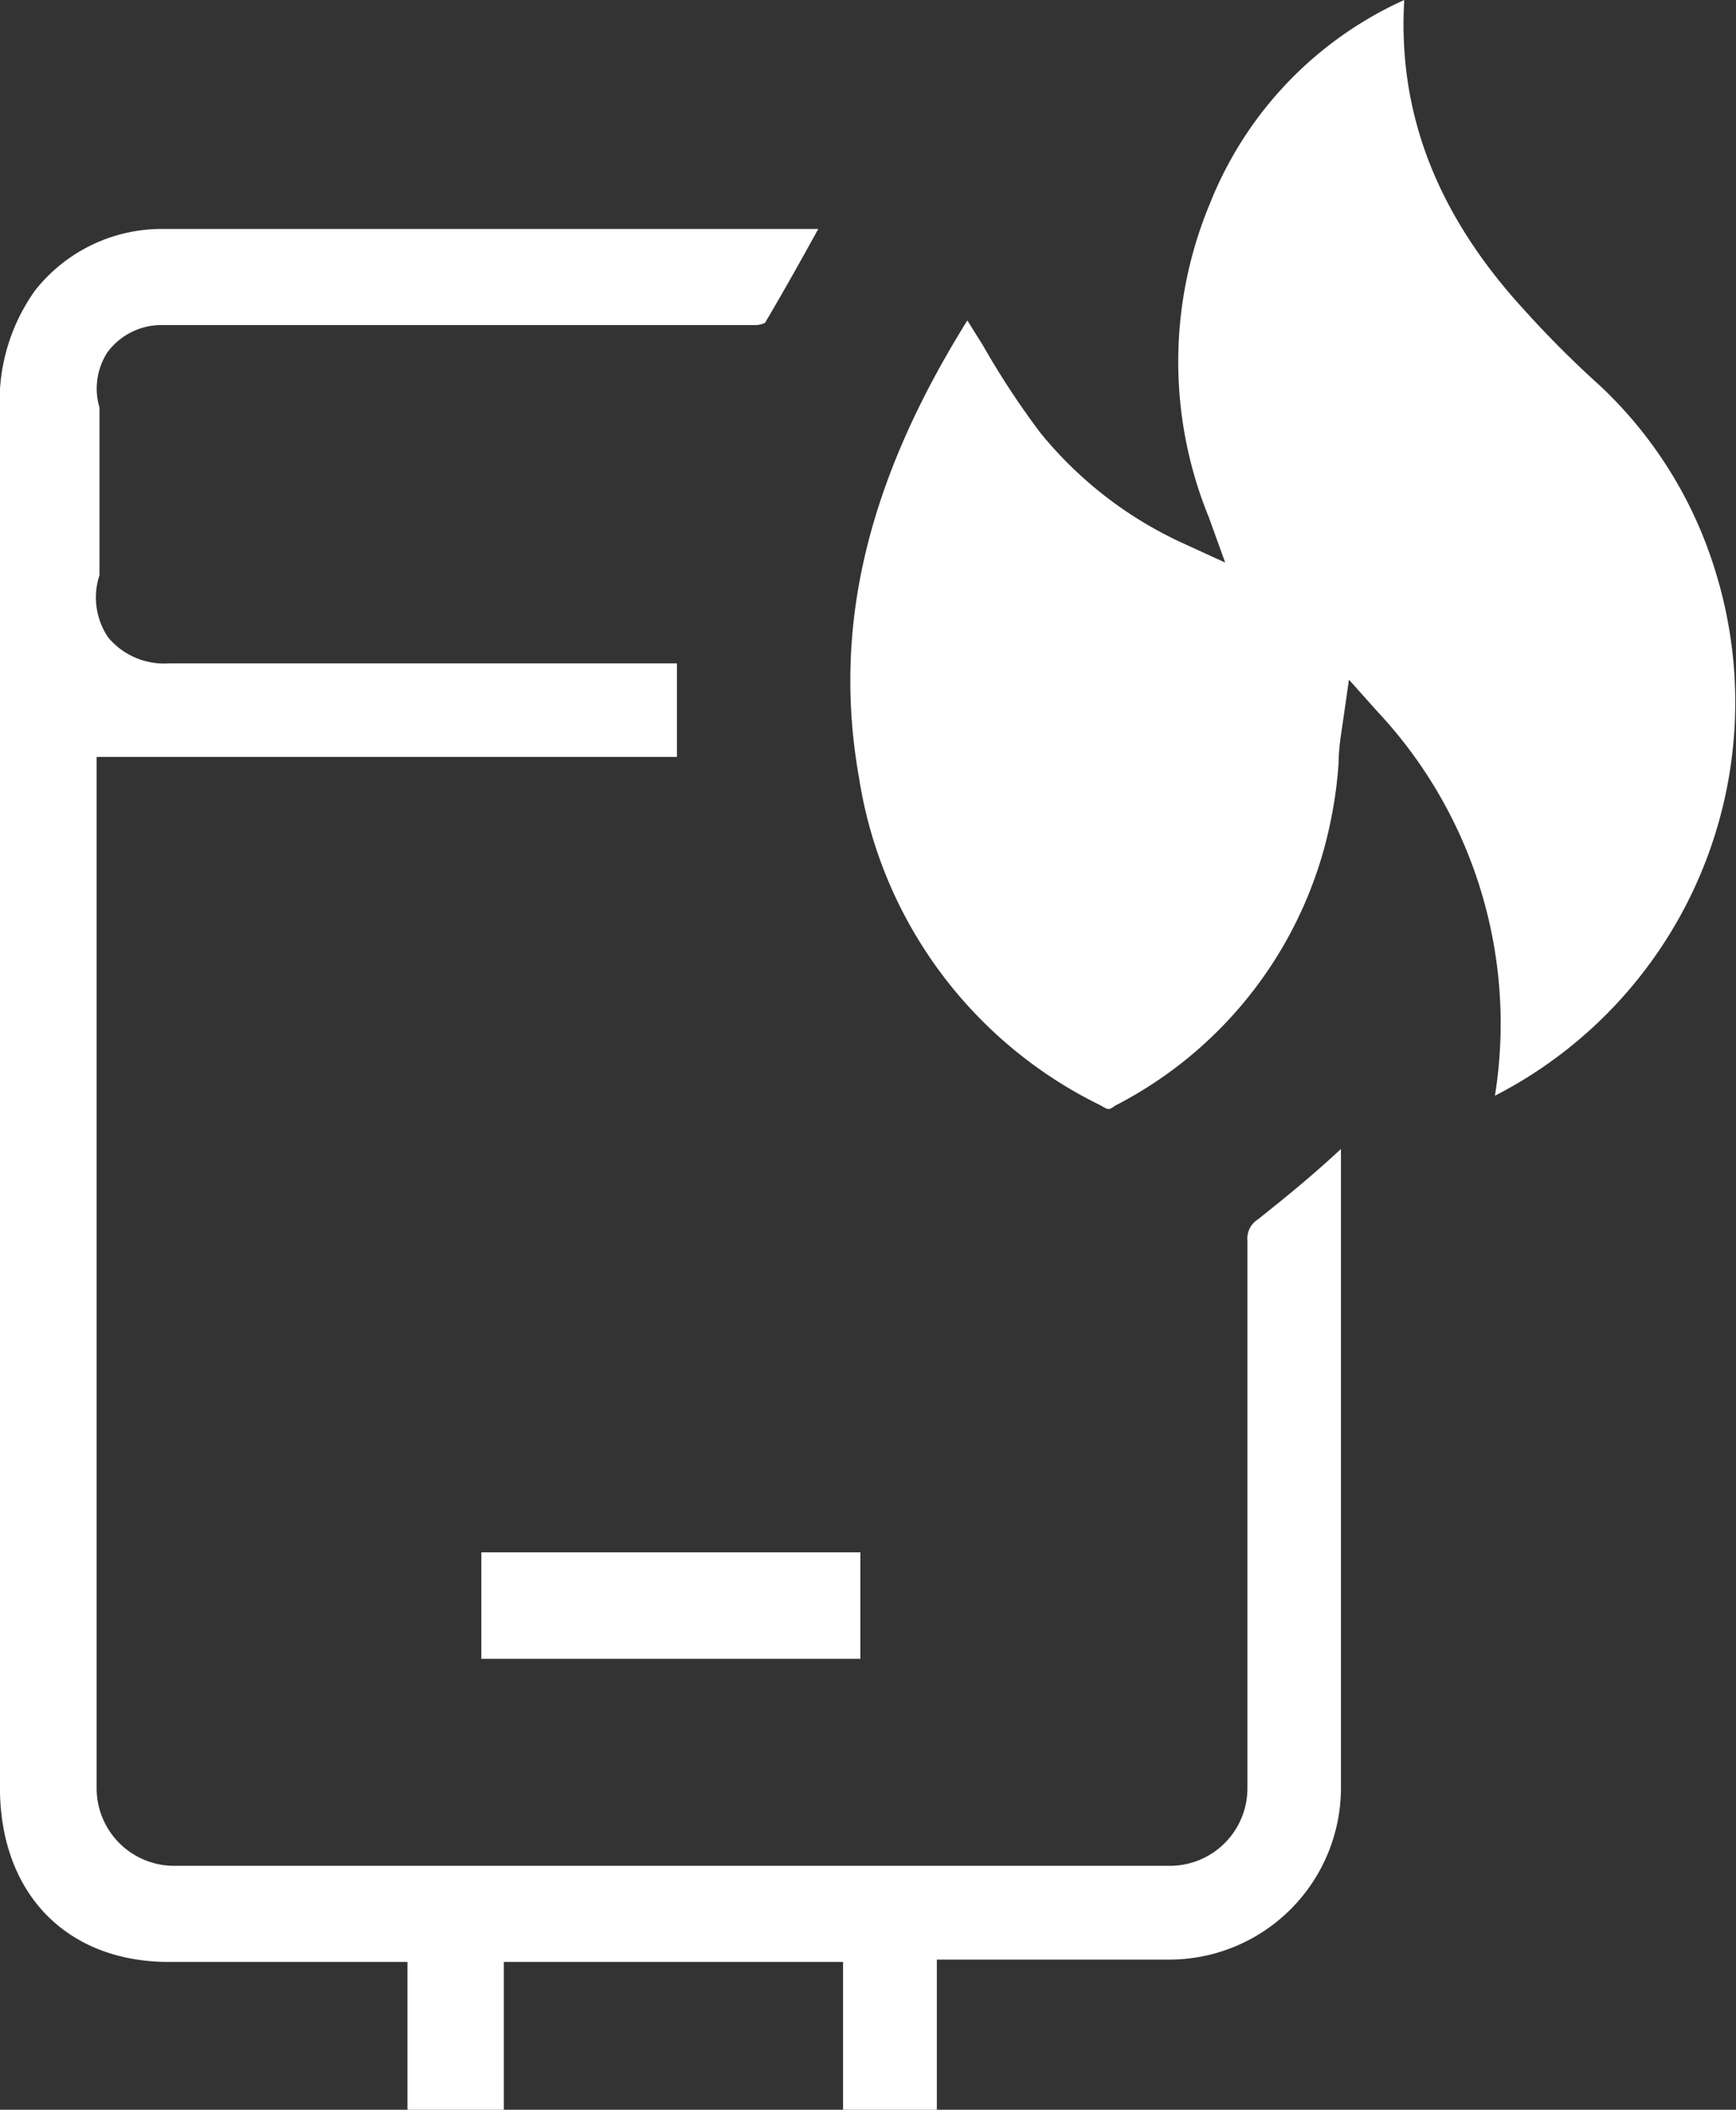 <svg xmlns="http://www.w3.org/2000/svg" viewBox="0 0 67.19 81.64"><rect x="0" y="0" width="67.19" height="81.64" fill="#333333" stroke="none"/><defs><style>.cls-1{fill:#fff;}</style></defs><title>Recurso 21tips13</title><g id="Capa_2" data-name="Capa 2"><g id="Capa_1-2" data-name="Capa 1"><path class="cls-1" d="M45.29,72.2H6.74a3,3,0,0,1-3-3V29.29H26.2V25.67H6.54a2.82,2.82,0,0,1-2.35-1,2.75,2.75,0,0,1-.34-2.41l0-6.49a2.58,2.58,0,0,1,.31-2.14,2.6,2.6,0,0,1,2-1.05H29.22a.82.82,0,0,0,.39-.09c.66-1.11,1.35-2.34,2.06-3.63H6.35a6.24,6.24,0,0,0-5,2.39A7.37,7.37,0,0,0,0,16V69.38c.09,4,2.66,6.54,6.54,6.54h9.23v5.72H19.5V75.92H32.63v5.72h3.63V75.83h9a6.65,6.65,0,0,0,6.64-6.65V44.46c-1.07,1-2.15,1.88-3.22,2.73a.87.87,0,0,0-.4.8V69.18A3,3,0,0,1,45.29,72.2Z"/><path class="cls-1" d="M66.36,22a16.4,16.4,0,0,0-4.44-7.08A39.54,39.54,0,0,1,59,12c-3.38-3.68-4.91-7.62-4.65-12a14.51,14.51,0,0,0-7.51,7.85A15.89,15.89,0,0,0,46.78,20l.64,1.77L45.74,21a15.31,15.31,0,0,1-5.48-4.26A31.79,31.79,0,0,1,38,13.29c-.19-.29-.37-.59-.56-.89-3.89,6.24-5.23,11.89-4.19,17.71a17,17,0,0,0,9.36,12.67c.3.18.3.18.56,0a15.93,15.93,0,0,0,8.33-11,16.55,16.55,0,0,0,.31-2.27c0-.53.09-1.06.17-1.61l.23-1.6,1.07,1.2a17.67,17.67,0,0,1,4.58,14.9A17.11,17.11,0,0,0,66.36,22Z"/><rect class="cls-1" x="18.63" y="60.07" width="14.67" height="4.12"/></g></g></svg>